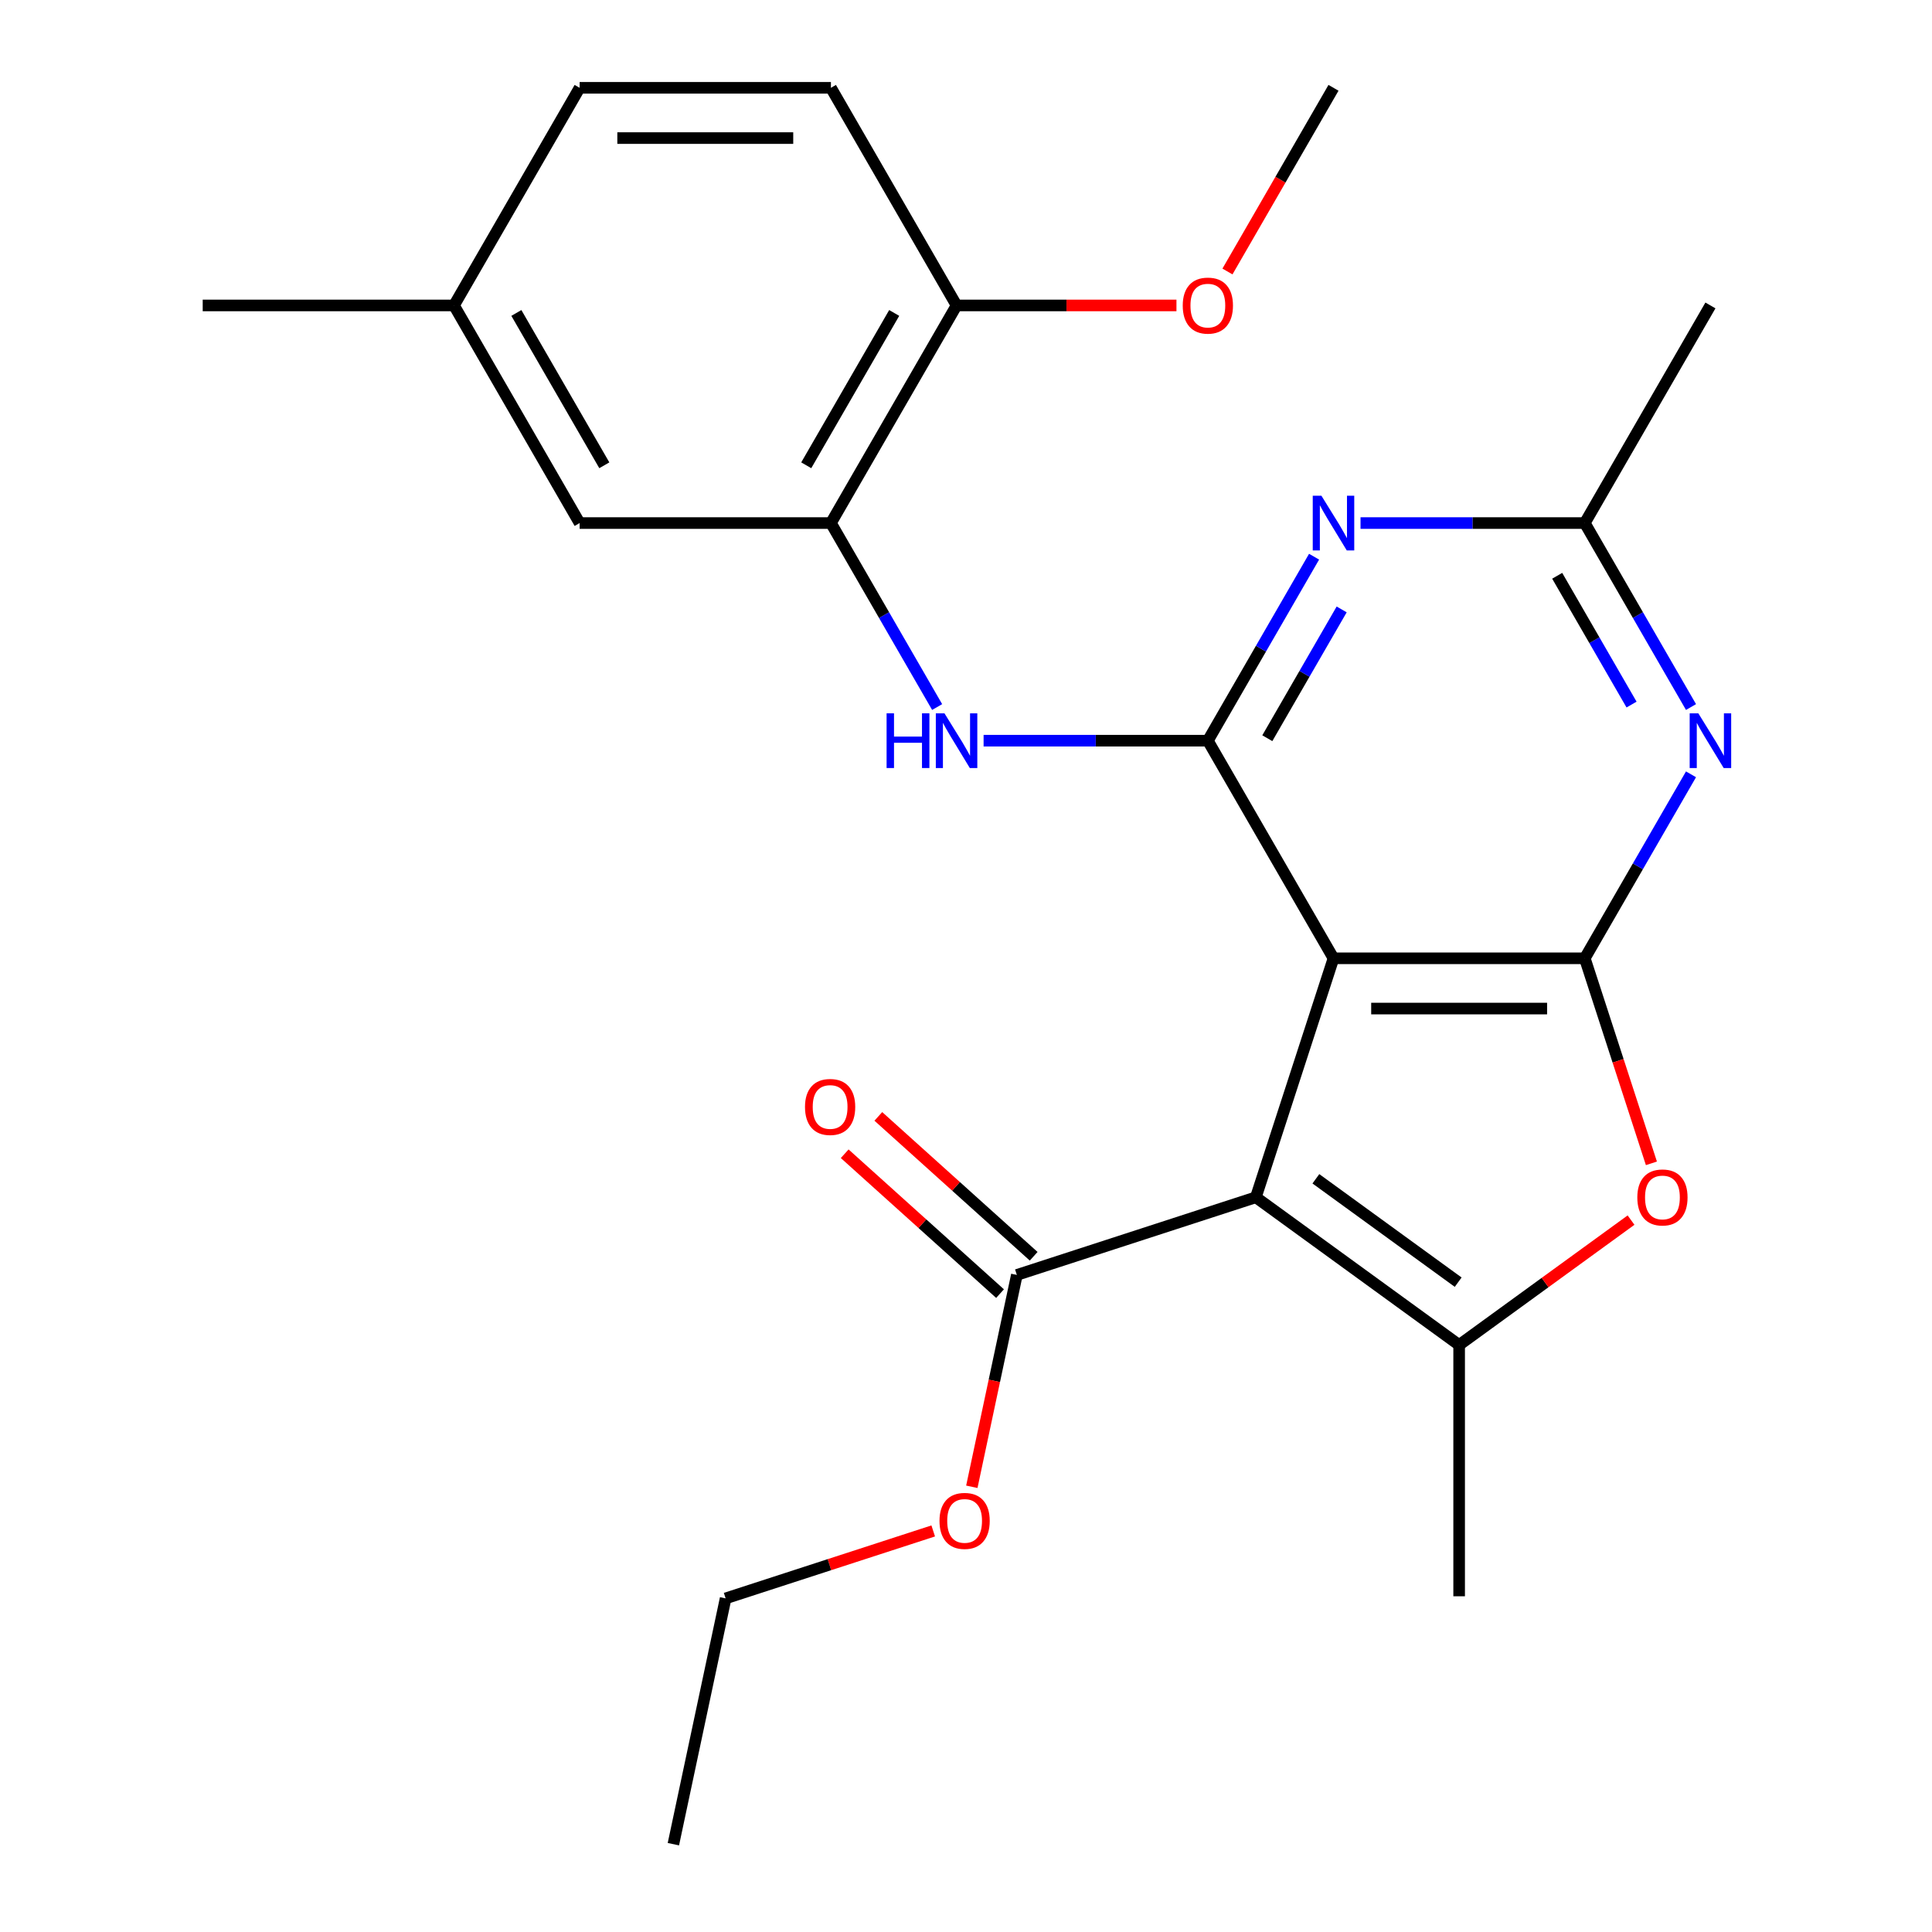 <?xml version='1.0' encoding='iso-8859-1'?>
<svg version='1.1' baseProfile='full'
              xmlns='http://www.w3.org/2000/svg'
                      xmlns:rdkit='http://www.rdkit.org/xml'
                      xmlns:xlink='http://www.w3.org/1999/xlink'
                  xml:space='preserve'
width='1000px' height='1000px' viewBox='0 0 1000 1000'>
<!-- END OF HEADER -->
<rect style='opacity:1.0;fill:#FFFFFF;stroke:none' width='1000' height='1000' x='0' y='0'> </rect>
<path class='bond-0' d='M 650.024,619.714 L 690.216,496.015' style='fill:none;fill-rule:evenodd;stroke:#000000;stroke-width:6px;stroke-linecap:butt;stroke-linejoin:miter;stroke-opacity:1' />
<path class='bond-3' d='M 650.024,619.714 L 755.249,696.165' style='fill:none;fill-rule:evenodd;stroke:#000000;stroke-width:6px;stroke-linecap:butt;stroke-linejoin:miter;stroke-opacity:1' />
<path class='bond-3' d='M 681.098,610.137 L 754.755,663.652' style='fill:none;fill-rule:evenodd;stroke:#000000;stroke-width:6px;stroke-linecap:butt;stroke-linejoin:miter;stroke-opacity:1' />
<path class='bond-8' d='M 650.024,619.714 L 526.324,659.907' style='fill:none;fill-rule:evenodd;stroke:#000000;stroke-width:6px;stroke-linecap:butt;stroke-linejoin:miter;stroke-opacity:1' />
<path class='bond-1' d='M 690.216,496.015 L 820.282,496.015' style='fill:none;fill-rule:evenodd;stroke:#000000;stroke-width:6px;stroke-linecap:butt;stroke-linejoin:miter;stroke-opacity:1' />
<path class='bond-1' d='M 709.726,522.028 L 800.772,522.028' style='fill:none;fill-rule:evenodd;stroke:#000000;stroke-width:6px;stroke-linecap:butt;stroke-linejoin:miter;stroke-opacity:1' />
<path class='bond-2' d='M 690.216,496.015 L 625.184,383.375' style='fill:none;fill-rule:evenodd;stroke:#000000;stroke-width:6px;stroke-linecap:butt;stroke-linejoin:miter;stroke-opacity:1' />
<path class='bond-5' d='M 820.282,496.015 L 847.772,448.4' style='fill:none;fill-rule:evenodd;stroke:#000000;stroke-width:6px;stroke-linecap:butt;stroke-linejoin:miter;stroke-opacity:1' />
<path class='bond-5' d='M 847.772,448.4 L 875.262,400.786' style='fill:none;fill-rule:evenodd;stroke:#0000FF;stroke-width:6px;stroke-linecap:butt;stroke-linejoin:miter;stroke-opacity:1' />
<path class='bond-25' d='M 820.282,496.015 L 837.523,549.079' style='fill:none;fill-rule:evenodd;stroke:#000000;stroke-width:6px;stroke-linecap:butt;stroke-linejoin:miter;stroke-opacity:1' />
<path class='bond-25' d='M 837.523,549.079 L 854.765,602.142' style='fill:none;fill-rule:evenodd;stroke:#FF0000;stroke-width:6px;stroke-linecap:butt;stroke-linejoin:miter;stroke-opacity:1' />
<path class='bond-6' d='M 625.184,383.375 L 652.674,335.76' style='fill:none;fill-rule:evenodd;stroke:#000000;stroke-width:6px;stroke-linecap:butt;stroke-linejoin:miter;stroke-opacity:1' />
<path class='bond-6' d='M 652.674,335.76 L 680.164,288.146' style='fill:none;fill-rule:evenodd;stroke:#0000FF;stroke-width:6px;stroke-linecap:butt;stroke-linejoin:miter;stroke-opacity:1' />
<path class='bond-6' d='M 655.959,382.097 L 675.202,348.767' style='fill:none;fill-rule:evenodd;stroke:#000000;stroke-width:6px;stroke-linecap:butt;stroke-linejoin:miter;stroke-opacity:1' />
<path class='bond-6' d='M 675.202,348.767 L 694.445,315.437' style='fill:none;fill-rule:evenodd;stroke:#0000FF;stroke-width:6px;stroke-linecap:butt;stroke-linejoin:miter;stroke-opacity:1' />
<path class='bond-7' d='M 625.184,383.375 L 567.147,383.375' style='fill:none;fill-rule:evenodd;stroke:#000000;stroke-width:6px;stroke-linecap:butt;stroke-linejoin:miter;stroke-opacity:1' />
<path class='bond-7' d='M 567.147,383.375 L 509.11,383.375' style='fill:none;fill-rule:evenodd;stroke:#0000FF;stroke-width:6px;stroke-linecap:butt;stroke-linejoin:miter;stroke-opacity:1' />
<path class='bond-4' d='M 755.249,696.165 L 799.736,663.843' style='fill:none;fill-rule:evenodd;stroke:#000000;stroke-width:6px;stroke-linecap:butt;stroke-linejoin:miter;stroke-opacity:1' />
<path class='bond-4' d='M 799.736,663.843 L 844.223,631.522' style='fill:none;fill-rule:evenodd;stroke:#FF0000;stroke-width:6px;stroke-linecap:butt;stroke-linejoin:miter;stroke-opacity:1' />
<path class='bond-17' d='M 755.249,696.165 L 755.249,826.23' style='fill:none;fill-rule:evenodd;stroke:#000000;stroke-width:6px;stroke-linecap:butt;stroke-linejoin:miter;stroke-opacity:1' />
<path class='bond-26' d='M 875.262,365.963 L 847.772,318.349' style='fill:none;fill-rule:evenodd;stroke:#0000FF;stroke-width:6px;stroke-linecap:butt;stroke-linejoin:miter;stroke-opacity:1' />
<path class='bond-26' d='M 847.772,318.349 L 820.282,270.735' style='fill:none;fill-rule:evenodd;stroke:#000000;stroke-width:6px;stroke-linecap:butt;stroke-linejoin:miter;stroke-opacity:1' />
<path class='bond-26' d='M 844.487,364.685 L 825.244,331.355' style='fill:none;fill-rule:evenodd;stroke:#0000FF;stroke-width:6px;stroke-linecap:butt;stroke-linejoin:miter;stroke-opacity:1' />
<path class='bond-26' d='M 825.244,331.355 L 806.001,298.025' style='fill:none;fill-rule:evenodd;stroke:#000000;stroke-width:6px;stroke-linecap:butt;stroke-linejoin:miter;stroke-opacity:1' />
<path class='bond-9' d='M 704.208,270.735 L 762.245,270.735' style='fill:none;fill-rule:evenodd;stroke:#0000FF;stroke-width:6px;stroke-linecap:butt;stroke-linejoin:miter;stroke-opacity:1' />
<path class='bond-9' d='M 762.245,270.735 L 820.282,270.735' style='fill:none;fill-rule:evenodd;stroke:#000000;stroke-width:6px;stroke-linecap:butt;stroke-linejoin:miter;stroke-opacity:1' />
<path class='bond-10' d='M 485.066,365.963 L 457.576,318.349' style='fill:none;fill-rule:evenodd;stroke:#0000FF;stroke-width:6px;stroke-linecap:butt;stroke-linejoin:miter;stroke-opacity:1' />
<path class='bond-10' d='M 457.576,318.349 L 430.085,270.735' style='fill:none;fill-rule:evenodd;stroke:#000000;stroke-width:6px;stroke-linecap:butt;stroke-linejoin:miter;stroke-opacity:1' />
<path class='bond-13' d='M 535.027,650.241 L 494.824,614.042' style='fill:none;fill-rule:evenodd;stroke:#000000;stroke-width:6px;stroke-linecap:butt;stroke-linejoin:miter;stroke-opacity:1' />
<path class='bond-13' d='M 494.824,614.042 L 454.622,577.843' style='fill:none;fill-rule:evenodd;stroke:#FF0000;stroke-width:6px;stroke-linecap:butt;stroke-linejoin:miter;stroke-opacity:1' />
<path class='bond-13' d='M 517.621,669.572 L 477.418,633.373' style='fill:none;fill-rule:evenodd;stroke:#000000;stroke-width:6px;stroke-linecap:butt;stroke-linejoin:miter;stroke-opacity:1' />
<path class='bond-13' d='M 477.418,633.373 L 437.215,597.175' style='fill:none;fill-rule:evenodd;stroke:#FF0000;stroke-width:6px;stroke-linecap:butt;stroke-linejoin:miter;stroke-opacity:1' />
<path class='bond-15' d='M 526.324,659.907 L 514.671,714.732' style='fill:none;fill-rule:evenodd;stroke:#000000;stroke-width:6px;stroke-linecap:butt;stroke-linejoin:miter;stroke-opacity:1' />
<path class='bond-15' d='M 514.671,714.732 L 503.017,769.558' style='fill:none;fill-rule:evenodd;stroke:#FF0000;stroke-width:6px;stroke-linecap:butt;stroke-linejoin:miter;stroke-opacity:1' />
<path class='bond-20' d='M 820.282,270.735 L 885.315,158.095' style='fill:none;fill-rule:evenodd;stroke:#000000;stroke-width:6px;stroke-linecap:butt;stroke-linejoin:miter;stroke-opacity:1' />
<path class='bond-11' d='M 430.085,270.735 L 495.118,158.095' style='fill:none;fill-rule:evenodd;stroke:#000000;stroke-width:6px;stroke-linecap:butt;stroke-linejoin:miter;stroke-opacity:1' />
<path class='bond-11' d='M 417.312,240.832 L 462.835,161.984' style='fill:none;fill-rule:evenodd;stroke:#000000;stroke-width:6px;stroke-linecap:butt;stroke-linejoin:miter;stroke-opacity:1' />
<path class='bond-12' d='M 430.085,270.735 L 300.02,270.735' style='fill:none;fill-rule:evenodd;stroke:#000000;stroke-width:6px;stroke-linecap:butt;stroke-linejoin:miter;stroke-opacity:1' />
<path class='bond-14' d='M 495.118,158.095 L 430.085,45.455' style='fill:none;fill-rule:evenodd;stroke:#000000;stroke-width:6px;stroke-linecap:butt;stroke-linejoin:miter;stroke-opacity:1' />
<path class='bond-19' d='M 495.118,158.095 L 552.025,158.095' style='fill:none;fill-rule:evenodd;stroke:#000000;stroke-width:6px;stroke-linecap:butt;stroke-linejoin:miter;stroke-opacity:1' />
<path class='bond-19' d='M 552.025,158.095 L 608.932,158.095' style='fill:none;fill-rule:evenodd;stroke:#FF0000;stroke-width:6px;stroke-linecap:butt;stroke-linejoin:miter;stroke-opacity:1' />
<path class='bond-16' d='M 300.02,270.735 L 234.987,158.095' style='fill:none;fill-rule:evenodd;stroke:#000000;stroke-width:6px;stroke-linecap:butt;stroke-linejoin:miter;stroke-opacity:1' />
<path class='bond-16' d='M 312.793,240.832 L 267.27,161.984' style='fill:none;fill-rule:evenodd;stroke:#000000;stroke-width:6px;stroke-linecap:butt;stroke-linejoin:miter;stroke-opacity:1' />
<path class='bond-27' d='M 430.085,45.455 L 300.02,45.455' style='fill:none;fill-rule:evenodd;stroke:#000000;stroke-width:6px;stroke-linecap:butt;stroke-linejoin:miter;stroke-opacity:1' />
<path class='bond-27' d='M 410.576,71.468 L 319.53,71.468' style='fill:none;fill-rule:evenodd;stroke:#000000;stroke-width:6px;stroke-linecap:butt;stroke-linejoin:miter;stroke-opacity:1' />
<path class='bond-21' d='M 483.031,792.41 L 429.307,809.866' style='fill:none;fill-rule:evenodd;stroke:#FF0000;stroke-width:6px;stroke-linecap:butt;stroke-linejoin:miter;stroke-opacity:1' />
<path class='bond-21' d='M 429.307,809.866 L 375.583,827.322' style='fill:none;fill-rule:evenodd;stroke:#000000;stroke-width:6px;stroke-linecap:butt;stroke-linejoin:miter;stroke-opacity:1' />
<path class='bond-18' d='M 234.987,158.095 L 300.02,45.455' style='fill:none;fill-rule:evenodd;stroke:#000000;stroke-width:6px;stroke-linecap:butt;stroke-linejoin:miter;stroke-opacity:1' />
<path class='bond-22' d='M 234.987,158.095 L 104.922,158.095' style='fill:none;fill-rule:evenodd;stroke:#000000;stroke-width:6px;stroke-linecap:butt;stroke-linejoin:miter;stroke-opacity:1' />
<path class='bond-23' d='M 635.329,140.523 L 662.773,92.989' style='fill:none;fill-rule:evenodd;stroke:#FF0000;stroke-width:6px;stroke-linecap:butt;stroke-linejoin:miter;stroke-opacity:1' />
<path class='bond-23' d='M 662.773,92.989 L 690.216,45.455' style='fill:none;fill-rule:evenodd;stroke:#000000;stroke-width:6px;stroke-linecap:butt;stroke-linejoin:miter;stroke-opacity:1' />
<path class='bond-24' d='M 375.583,827.322 L 348.54,954.545' style='fill:none;fill-rule:evenodd;stroke:#000000;stroke-width:6px;stroke-linecap:butt;stroke-linejoin:miter;stroke-opacity:1' />
<path  class='atom-5' d='M 847.474 619.794
Q 847.474 612.994, 850.834 609.194
Q 854.194 605.394, 860.474 605.394
Q 866.754 605.394, 870.114 609.194
Q 873.474 612.994, 873.474 619.794
Q 873.474 626.674, 870.074 630.594
Q 866.674 634.474, 860.474 634.474
Q 854.234 634.474, 850.834 630.594
Q 847.474 626.714, 847.474 619.794
M 860.474 631.274
Q 864.794 631.274, 867.114 628.394
Q 869.474 625.474, 869.474 619.794
Q 869.474 614.234, 867.114 611.434
Q 864.794 608.594, 860.474 608.594
Q 856.154 608.594, 853.794 611.394
Q 851.474 614.194, 851.474 619.794
Q 851.474 625.514, 853.794 628.394
Q 856.154 631.274, 860.474 631.274
' fill='#FF0000'/>
<path  class='atom-6' d='M 879.055 369.215
L 888.335 384.215
Q 889.255 385.695, 890.735 388.375
Q 892.215 391.055, 892.295 391.215
L 892.295 369.215
L 896.055 369.215
L 896.055 397.535
L 892.175 397.535
L 882.215 381.135
Q 881.055 379.215, 879.815 377.015
Q 878.615 374.815, 878.255 374.135
L 878.255 397.535
L 874.575 397.535
L 874.575 369.215
L 879.055 369.215
' fill='#0000FF'/>
<path  class='atom-7' d='M 683.956 256.575
L 693.236 271.575
Q 694.156 273.055, 695.636 275.735
Q 697.116 278.415, 697.196 278.575
L 697.196 256.575
L 700.956 256.575
L 700.956 284.895
L 697.076 284.895
L 687.116 268.495
Q 685.956 266.575, 684.716 264.375
Q 683.516 262.175, 683.156 261.495
L 683.156 284.895
L 679.476 284.895
L 679.476 256.575
L 683.956 256.575
' fill='#0000FF'/>
<path  class='atom-8' d='M 458.898 369.215
L 462.738 369.215
L 462.738 381.255
L 477.218 381.255
L 477.218 369.215
L 481.058 369.215
L 481.058 397.535
L 477.218 397.535
L 477.218 384.455
L 462.738 384.455
L 462.738 397.535
L 458.898 397.535
L 458.898 369.215
' fill='#0000FF'/>
<path  class='atom-8' d='M 488.858 369.215
L 498.138 384.215
Q 499.058 385.695, 500.538 388.375
Q 502.018 391.055, 502.098 391.215
L 502.098 369.215
L 505.858 369.215
L 505.858 397.535
L 501.978 397.535
L 492.018 381.135
Q 490.858 379.215, 489.618 377.015
Q 488.418 374.815, 488.058 374.135
L 488.058 397.535
L 484.378 397.535
L 484.378 369.215
L 488.858 369.215
' fill='#0000FF'/>
<path  class='atom-14' d='M 416.667 572.956
Q 416.667 566.156, 420.027 562.356
Q 423.387 558.556, 429.667 558.556
Q 435.947 558.556, 439.307 562.356
Q 442.667 566.156, 442.667 572.956
Q 442.667 579.836, 439.267 583.756
Q 435.867 587.636, 429.667 587.636
Q 423.427 587.636, 420.027 583.756
Q 416.667 579.876, 416.667 572.956
M 429.667 584.436
Q 433.987 584.436, 436.307 581.556
Q 438.667 578.636, 438.667 572.956
Q 438.667 567.396, 436.307 564.596
Q 433.987 561.756, 429.667 561.756
Q 425.347 561.756, 422.987 564.556
Q 420.667 567.356, 420.667 572.956
Q 420.667 578.676, 422.987 581.556
Q 425.347 584.436, 429.667 584.436
' fill='#FF0000'/>
<path  class='atom-16' d='M 486.282 787.21
Q 486.282 780.41, 489.642 776.61
Q 493.002 772.81, 499.282 772.81
Q 505.562 772.81, 508.922 776.61
Q 512.282 780.41, 512.282 787.21
Q 512.282 794.09, 508.882 798.01
Q 505.482 801.89, 499.282 801.89
Q 493.042 801.89, 489.642 798.01
Q 486.282 794.13, 486.282 787.21
M 499.282 798.69
Q 503.602 798.69, 505.922 795.81
Q 508.282 792.89, 508.282 787.21
Q 508.282 781.65, 505.922 778.85
Q 503.602 776.01, 499.282 776.01
Q 494.962 776.01, 492.602 778.81
Q 490.282 781.61, 490.282 787.21
Q 490.282 792.93, 492.602 795.81
Q 494.962 798.69, 499.282 798.69
' fill='#FF0000'/>
<path  class='atom-20' d='M 612.184 158.175
Q 612.184 151.375, 615.544 147.575
Q 618.904 143.775, 625.184 143.775
Q 631.464 143.775, 634.824 147.575
Q 638.184 151.375, 638.184 158.175
Q 638.184 165.055, 634.784 168.975
Q 631.384 172.855, 625.184 172.855
Q 618.944 172.855, 615.544 168.975
Q 612.184 165.095, 612.184 158.175
M 625.184 169.655
Q 629.504 169.655, 631.824 166.775
Q 634.184 163.855, 634.184 158.175
Q 634.184 152.615, 631.824 149.815
Q 629.504 146.975, 625.184 146.975
Q 620.864 146.975, 618.504 149.775
Q 616.184 152.575, 616.184 158.175
Q 616.184 163.895, 618.504 166.775
Q 620.864 169.655, 625.184 169.655
' fill='#FF0000'/>
</svg>

